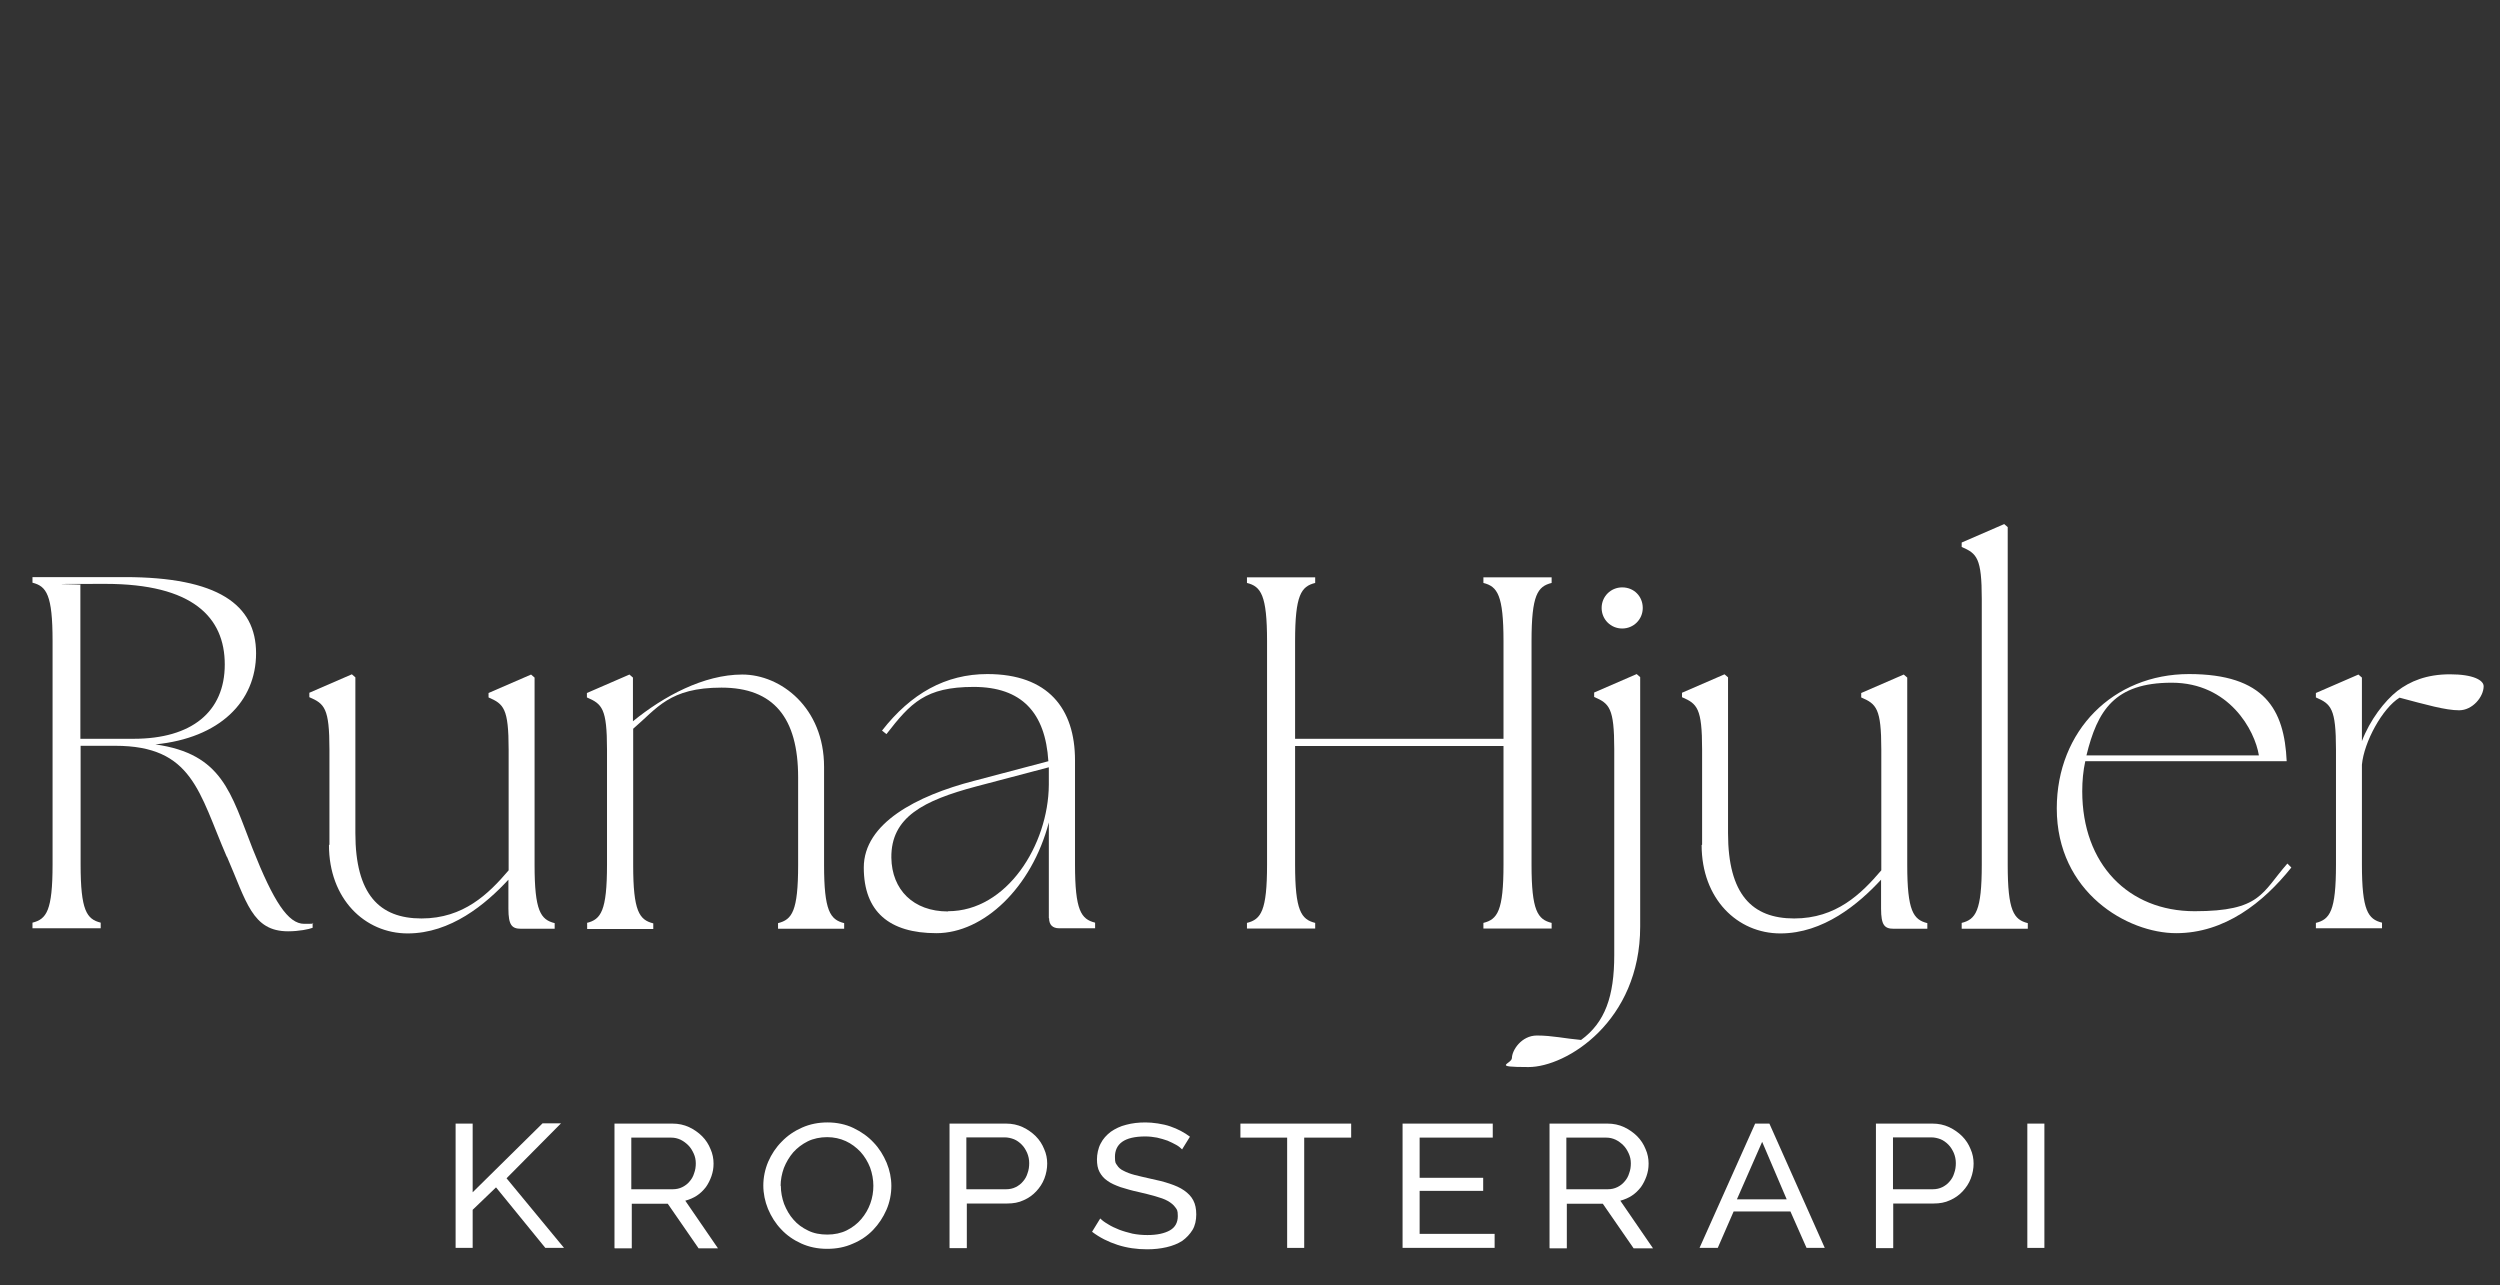<?xml version="1.0" encoding="UTF-8"?><svg id="Logo4" xmlns="http://www.w3.org/2000/svg" width="1070" height="550" viewBox="0 0 1070 550"><rect x="0" y="0" width="1070" height="550" fill="#333333" stroke="none"/><defs><style>.cls-1{fill:#fff;stroke-width:0px;}</style></defs><g id="logotype"><g id="Kropsterapi"><path class="cls-1" d="M195,534.1v-53.2h7.3v29.4l29.9-29.5h7.9l-23.3,23.5,24.6,29.8h-8l-21.1-25.9-10,9.6v16.3h-7.3Z"/><path class="cls-1" d="M263,534.1v-53.2h24.8c2.6,0,4.9.5,7.1,1.5,2.1,1,4,2.3,5.6,3.9,1.6,1.6,2.8,3.5,3.6,5.5.9,2,1.3,4.1,1.3,6.2s-.3,3.6-.9,5.4c-.6,1.7-1.4,3.3-2.4,4.7-1.1,1.4-2.3,2.6-3.8,3.6-1.5,1-3.2,1.7-5,2.2l14,20.4h-8.3l-13.2-19.1h-15.4v19.1h-7.3ZM270.3,509h17.6c1.5,0,2.9-.3,4.1-.9,1.2-.6,2.3-1.4,3.1-2.4.9-1,1.6-2.2,2-3.6.5-1.3.7-2.7.7-4.2s-.3-2.9-.9-4.2c-.6-1.3-1.3-2.5-2.3-3.5-1-1-2.1-1.8-3.3-2.4-1.3-.6-2.6-.9-4-.9h-17.1v22.1Z"/><path class="cls-1" d="M354,534.5c-4.1,0-7.8-.8-11.1-2.3-3.3-1.5-6.2-3.5-8.6-6.1-2.4-2.5-4.2-5.4-5.6-8.7-1.3-3.2-2-6.6-2-10s.7-6.9,2.1-10.2c1.4-3.2,3.3-6.1,5.8-8.6,2.4-2.5,5.3-4.5,8.7-6s7-2.2,10.9-2.2,7.8.8,11.1,2.4c3.3,1.6,6.2,3.6,8.6,6.2,2.4,2.5,4.2,5.4,5.6,8.7,1.3,3.2,2,6.5,2,9.9s-.7,7-2.1,10.2-3.3,6.1-5.7,8.6c-2.4,2.5-5.3,4.5-8.7,5.9-3.3,1.5-7,2.2-10.9,2.2ZM334.2,507.5c0,2.7.5,5.3,1.4,7.8,1,2.5,2.3,4.8,4,6.7,1.7,2,3.8,3.5,6.3,4.7,2.4,1.2,5.2,1.7,8.2,1.7s5.9-.6,8.3-1.8c2.4-1.2,4.5-2.8,6.2-4.8,1.7-2,3-4.2,3.9-6.7.9-2.5,1.3-5,1.3-7.6s-.5-5.3-1.4-7.8c-1-2.5-2.3-4.7-4.1-6.7-1.8-1.9-3.9-3.5-6.3-4.6-2.4-1.1-5.1-1.7-8-1.7s-5.9.6-8.3,1.8-4.5,2.8-6.2,4.7c-1.7,2-3,4.2-4,6.7-.9,2.5-1.4,5.1-1.4,7.7Z"/><path class="cls-1" d="M406.4,534.1v-53.2h24.2c2.6,0,4.9.5,7.1,1.5,2.1,1,4,2.3,5.6,3.9,1.6,1.6,2.8,3.5,3.6,5.5.9,2,1.3,4.1,1.3,6.2s-.4,4.3-1.2,6.4c-.8,2.1-2,3.9-3.5,5.5-1.5,1.6-3.3,2.9-5.4,3.8-2.1,1-4.4,1.4-7,1.4h-17.3v19.1h-7.3ZM413.7,509h16.9c1.5,0,2.9-.3,4.1-.9,1.2-.6,2.3-1.4,3.1-2.4.9-1,1.6-2.2,2-3.6.5-1.3.7-2.8.7-4.3s-.3-3-.9-4.4c-.6-1.3-1.3-2.5-2.3-3.5-1-1-2.1-1.8-3.3-2.3-1.3-.5-2.6-.8-4-.8h-16.4v22.1Z"/><path class="cls-1" d="M506,492c-.7-.7-1.5-1.4-2.6-2-1.1-.6-2.3-1.2-3.7-1.8-1.4-.5-2.8-.9-4.5-1.3-1.6-.3-3.3-.5-5-.5-4.5,0-7.8.8-9.9,2.3-2.1,1.5-3.1,3.7-3.1,6.4s.3,2.7.9,3.6c.6,1,1.5,1.8,2.8,2.4,1.3.7,2.9,1.3,4.8,1.8,1.9.5,4.2,1,6.8,1.6,3,.6,5.7,1.3,8.1,2.1,2.4.8,4.5,1.7,6.2,2.9s3,2.5,3.9,4.2c.9,1.7,1.3,3.7,1.3,6.1s-.5,4.8-1.6,6.6-2.6,3.4-4.4,4.7c-1.9,1.2-4.1,2.1-6.7,2.7-2.6.6-5.3.9-8.3.9-4.5,0-8.7-.6-12.7-1.9-4-1.3-7.6-3.1-10.9-5.6l3.5-5.7c.9.9,2,1.7,3.4,2.5,1.4.9,3,1.6,4.7,2.3,1.8.7,3.7,1.2,5.7,1.7,2,.4,4.2.6,6.4.6,4.1,0,7.3-.7,9.6-2,2.3-1.3,3.4-3.4,3.4-6.1s-.4-2.8-1.1-3.8c-.7-1-1.8-1.9-3.2-2.7-1.4-.8-3.2-1.4-5.3-2-2.1-.6-4.5-1.2-7.1-1.8-2.9-.6-5.5-1.4-7.8-2.1-2.2-.8-4.1-1.6-5.6-2.7-1.5-1-2.6-2.3-3.4-3.8-.8-1.5-1.1-3.3-1.1-5.4s.5-4.8,1.6-6.8c1-2,2.5-3.6,4.3-5,1.9-1.3,4.1-2.4,6.6-3,2.6-.7,5.3-1,8.3-1s7.5.6,10.6,1.7c3.2,1.1,6,2.6,8.4,4.4l-3.4,5.5Z"/><path class="cls-1" d="M578.2,486.9h-20v47.2h-7.3v-47.2h-20v-6h47.4v6Z"/><path class="cls-1" d="M639.7,528.1v6h-39.4v-53.2h38.6v6h-31.3v17.2h27.2v5.6h-27.2v18.4h32Z"/><path class="cls-1" d="M663.2,534.1v-53.2h24.8c2.6,0,4.9.5,7.1,1.5,2.1,1,4,2.3,5.6,3.9,1.6,1.6,2.8,3.5,3.6,5.5.9,2,1.3,4.1,1.3,6.2s-.3,3.6-.9,5.4c-.6,1.7-1.4,3.3-2.4,4.7-1.1,1.4-2.3,2.6-3.8,3.6-1.5,1-3.2,1.7-5,2.2l14,20.4h-8.3l-13.2-19.1h-15.4v19.1h-7.3ZM670.5,509h17.6c1.5,0,2.9-.3,4.1-.9,1.2-.6,2.3-1.4,3.1-2.4.9-1,1.6-2.2,2-3.6.5-1.3.7-2.7.7-4.2s-.3-2.9-.9-4.2c-.6-1.3-1.3-2.5-2.3-3.5-1-1-2.1-1.8-3.3-2.4-1.3-.6-2.6-.9-4-.9h-17.1v22.1Z"/><path class="cls-1" d="M751.1,480.9h6.2l23.7,53.2h-7.8l-6.9-15.6h-24.3l-6.8,15.6h-7.8l23.8-53.2ZM764.7,513.3l-10.5-24.6-10.8,24.6h21.2Z"/><path class="cls-1" d="M802.9,534.1v-53.2h24.2c2.6,0,4.9.5,7.1,1.5,2.1,1,4,2.3,5.6,3.9,1.6,1.6,2.8,3.5,3.6,5.5.9,2,1.3,4.1,1.3,6.2s-.4,4.3-1.2,6.4c-.8,2.1-2,3.9-3.5,5.5-1.5,1.6-3.3,2.9-5.4,3.8-2.1,1-4.4,1.4-7,1.4h-17.3v19.1h-7.3ZM810.3,509h16.9c1.5,0,2.9-.3,4.1-.9,1.2-.6,2.3-1.4,3.1-2.4.9-1,1.6-2.2,2-3.6.5-1.3.7-2.8.7-4.3s-.3-3-.9-4.4c-.6-1.3-1.3-2.5-2.3-3.5-1-1-2.1-1.8-3.3-2.3-1.3-.5-2.6-.8-4-.8h-16.4v22.1Z"/><path class="cls-1" d="M867.7,534.1v-53.2h7.3v53.2h-7.3Z"/></g><path class="cls-1" d="M97.1,366.8c-12-27.7-14.6-47.6-47.8-47.6h-14.8v50.8c0,19.7,2.6,23.4,8.6,24.9v2.4H13.9v-2.4c6-1.5,8.6-5.1,8.6-24.9v-95.7c0-19.7-2.6-23.4-8.6-24.9v-2.4h39.5c39.9,0,56.2,11.8,56.2,32.6s-15.7,36.3-43.1,39c28.7,4.1,32.2,20.6,41.6,44.6,9,22.7,15.2,32.2,22.1,32.2s2.4-.2,3.6-.4v2.1c-1.5.6-5.8,1.5-10.5,1.5-15.4,0-17.8-12.7-26.2-32ZM57.2,316.2c24.9,0,39-11.6,39-31.8s-13.7-34.5-51.1-34.5-6.9.2-10.7.4v65.9h22.7Z"/><path class="cls-1" d="M141,361.5v-40.8c0-17.6-2.1-19.5-8.6-22.3v-1.9l18.2-7.9,1.5,1.3v66.7c0,26.2,10.3,36.5,28.3,36.5s28.7-10.5,37.3-20.6v-51.7c0-17.6-2.1-19.5-8.6-22.3v-1.9l18.2-7.9,1.5,1.3v80.2c0,19.7,2.6,23.4,8.6,24.9v2.4h-14.4c-3.9,0-5.4-1.5-5.4-8.6v-12.4c-9.7,10.5-24.7,23-43.1,23s-33.7-14.8-33.7-37.8Z"/><path class="cls-1" d="M251.2,395c6-1.5,8.6-5.1,8.6-24.9v-49.3c0-17.6-2.1-19.5-8.6-22.3v-1.9l18.2-7.9,1.5,1.3v18.7c13.1-10.7,30.3-20,46.8-20s35,14.2,35,39.5v42c0,19.7,2.6,23.4,8.6,24.9v2.4h-28.3v-2.4c6-1.5,8.6-5.1,8.6-24.9v-37.5c0-25.5-10.5-38.4-32.8-38.4s-27.5,8.8-37.8,17.6v58.4c0,19.7,2.6,23.4,8.6,24.9v2.4h-28.3v-2.4Z"/><path class="cls-1" d="M448.9,393v-41c-7.3,27.9-27.9,47.4-48.1,47.4s-31.1-9.2-31.1-28.1,22.5-30.7,47.2-37.1l31.8-8.4c-1.3-20.8-11.4-31.8-32-31.8s-27,6.9-37.3,20.2l-1.9-1.5c12.4-15.9,27.2-24.2,45.1-24.2,26,0,37.5,14.8,37.5,36.9v44.6c0,19.7,2.6,23.4,8.6,24.9v2.4h-15.4c-2.8,0-4.3-1.5-4.3-4.3ZM405.8,390c25.1,0,42.9-28.3,43.1-54.1v-7.5l-31.1,8.2c-22.5,6-36.5,13.1-36.3,30.5.2,13.7,9.4,23,24.2,23Z"/><path class="cls-1" d="M533.7,395c6-1.5,8.6-5.1,8.6-24.9v-95.7c0-19.7-2.6-23.4-8.6-24.9v-2.4h29.2v2.4c-6,1.5-8.6,5.1-8.6,24.9v41.8h89.2v-41.8c0-19.7-2.6-23.4-8.6-24.9v-2.4h29.2v2.4c-6,1.5-8.6,5.1-8.6,24.9v95.7c0,19.7,2.6,23.4,8.6,24.9v2.4h-29.2v-2.4c6-1.5,8.6-5.1,8.6-24.9v-50.8h-89.2v50.8c0,19.7,2.6,23.4,8.6,24.9v2.4h-29.2v-2.4Z"/><path class="cls-1" d="M647.1,452.9c0-3.4,4.1-9.7,10.7-9.7s12,1.3,18.9,1.9c10.3-7.5,14.2-18.7,14.2-36.3v-88.2c0-17.6-2.1-19.5-8.6-22.3v-1.9l18.2-7.9,1.5,1.3v106.8c0,40.5-31.5,60.1-47.8,60.1s-7.1-1.3-7.1-3.9ZM694.3,251.4c5.1,0,8.8,3.9,8.8,8.8s-3.9,8.8-8.8,8.8-8.8-3.9-8.8-8.8,3.9-8.8,8.8-8.8Z"/><path class="cls-1" d="M728.5,361.5v-40.8c0-17.6-2.1-19.5-8.6-22.3v-1.9l18.2-7.9,1.5,1.3v66.7c0,26.2,10.3,36.5,28.3,36.5s28.7-10.5,37.3-20.6v-51.7c0-17.6-2.1-19.5-8.6-22.3v-1.9l18.2-7.9,1.5,1.3v80.2c0,19.7,2.6,23.4,8.6,24.9v2.4h-14.4c-3.9,0-5.4-1.5-5.4-8.6v-12.4c-9.7,10.5-24.7,23-43.1,23s-33.7-14.8-33.7-37.8Z"/><path class="cls-1" d="M839.6,395c6-1.5,8.6-5.1,8.6-24.9v-113.7c0-17.6-2.1-19.5-8.6-22.3v-1.9l18.2-7.9,1.5,1.3v144.6c0,19.7,2.6,23.4,8.6,24.9v2.4h-28.3v-2.4Z"/><path class="cls-1" d="M880.3,346c0-33.3,24.2-57.5,56.6-57.5s40.8,15.2,41.8,37.3h-86.2c-.9,4.1-1.3,8.4-1.3,12.9,0,31.1,19.7,51.3,48.1,51.3s28.7-7.9,39.7-20.4l1.7,1.7c-12,15-28.5,28.1-49.3,28.1s-51.1-17.4-51.1-53.4ZM966.8,323.3c-1.7-10.7-12.7-31.1-37.3-31.1s-31.8,12-36.5,31.1h73.8Z"/><path class="cls-1" d="M991.2,395c6-1.5,8.6-5.1,8.6-24.9v-49.3c0-17.6-2.1-19.5-8.6-22.3v-1.9l18.2-7.9,1.5,1.3v27.2c3.4-9,9.7-17.2,15.2-21.5,5.4-4.1,12.4-7.1,22.5-7.1s14.4,2.6,14.4,5.1c0,4.5-4.7,10.3-10.5,10.3s-14.2-2.4-25.5-5.4c-7.3,4.5-15.2,18.9-16.1,28.7v42.7c0,19.7,2.6,23.4,8.6,24.9v2.4h-28.3v-2.4Z"/></g></svg>